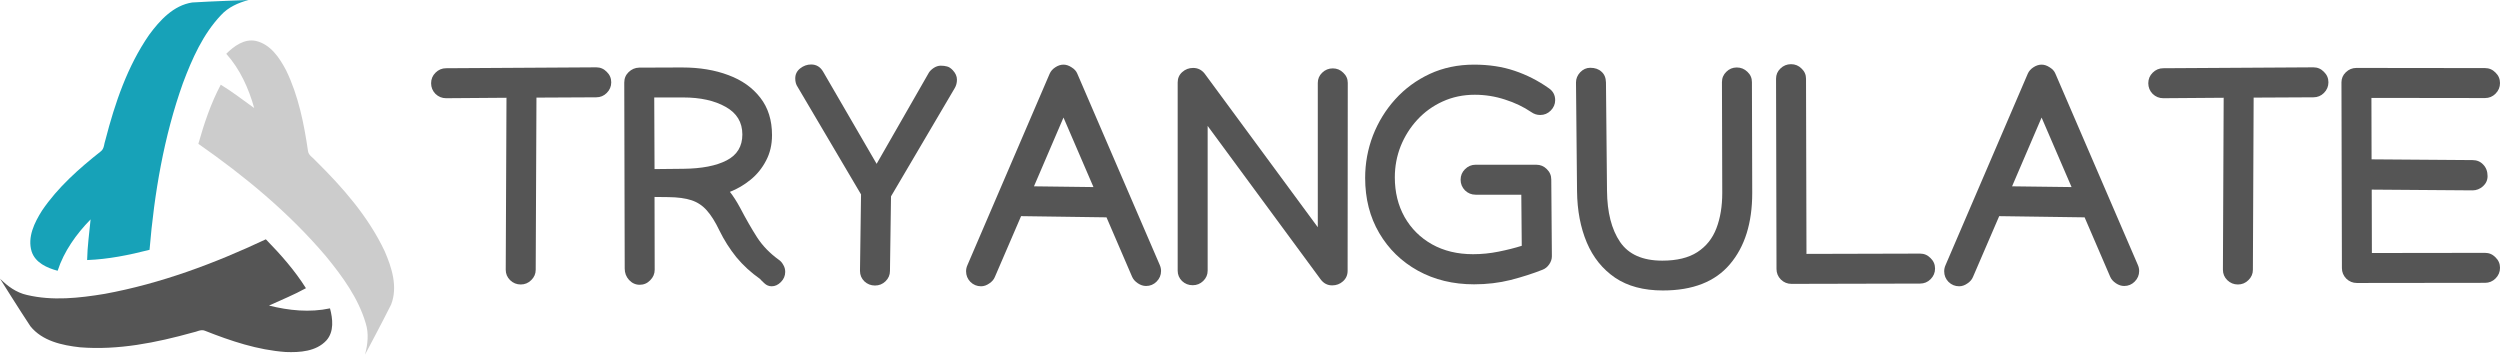<?xml version="1.0" encoding="UTF-8" standalone="no"?>
<!-- Created with Inkscape (http://www.inkscape.org/) -->

<svg
   xmlns:dc="http://purl.org/dc/elements/1.1/"
   xmlns:cc="http://creativecommons.org/ns#"
   xmlns:rdf="http://www.w3.org/1999/02/22-rdf-syntax-ns#"
   xmlns:svg="http://www.w3.org/2000/svg"
   xmlns="http://www.w3.org/2000/svg"
   xmlns:sodipodi="http://sodipodi.sourceforge.net/DTD/sodipodi-0.dtd"
   xmlns:inkscape="http://www.inkscape.org/namespaces/inkscape"
   width="473.837mm"
   height="67.22mm"
   viewBox="0 0 1678.95 238.18"
   id="svg7119"
   version="1.1"
   inkscape:version="0.91 r13725"
   sodipodi:docname="Name and Icon.svg">
  <defs
     id="defs7121" />
  <sodipodi:namedview
     id="base"
     pagecolor="#ffffff"
     bordercolor="#666666"
     borderopacity="1.0"
     inkscape:pageopacity="0.0"
     inkscape:pageshadow="2"
     inkscape:zoom="0.7"
     inkscape:cx="1096.9269"
     inkscape:cy="-228.06333"
     inkscape:document-units="px"
     inkscape:current-layer="g5373"
     showgrid="false"
     fit-margin-top="0"
     fit-margin-left="0"
     fit-margin-right="0"
     fit-margin-bottom="0"
     inkscape:window-width="1920"
     inkscape:window-height="1017"
     inkscape:window-x="1912"
     inkscape:window-y="-8"
     inkscape:window-maximized="1" />
  <g
     inkscape:label="Layer 1"
     inkscape:groupmode="layer"
     id="layer1"
     transform="translate(790.904,252.442)">
    <g
       id="g5373"
       transform="translate(-309.422,-580.336)">
      <g
         transform="translate(2594.072,-1163.696)"
         id="g4260">
        <path
           id="path3796-4-5-5-6-6-5"
           d="m -2946.485,1493.255 c 12.609,-0.791 37.854,-1.665 37.854,-1.665 -6.906,1.861 -13.63,4.814 -18.521,10.174 -12.126,12.797 -19.389,29.304 -25.525,45.586 -12.861,36.014 -19.256,74.029 -22.453,112.016 -13.735,3.506 -27.729,6.353 -41.913,6.871 0.175,-9.145 1.462,-18.206 2.33,-27.31 -9.572,9.838 -17.863,21.348 -22.139,34.51 -7.046,-1.896 -14.939,-5.339 -17.43,-12.86 -3.009,-9.719 1.875,-19.529 6.962,-27.583 10.566,-15.596 24.854,-28.198 39.533,-39.813 2.337,-1.784 2.078,-5.164 3.051,-7.697 6.367,-24.658 14.722,-49.35 29.304,-70.46 7.186,-9.761 16.345,-19.83 28.947,-21.768"
           style="fill:#17a2b8;fill-opacity:1;fill-rule:nonzero;stroke:none"
           inkscape:connector-curvature="0" />
        <path
           id="path3798-7-5-2-9-0-7"
           d="m -3055.157,1710.668 c -6.997,-10.517 -20.396,-31.934 -20.396,-31.934 5.073,5.045 10.992,9.39 18.08,10.943 17.157,4.086 35.076,2.113 52.24,-0.735 37.616,-6.899 73.721,-20.396 108.217,-36.637 9.901,10.125 19.375,20.809 26.925,32.837 -8.005,4.422 -16.492,7.844 -24.805,11.65 13.301,3.366 27.422,4.779 40.961,1.889 1.882,7.053 2.848,15.603 -2.407,21.53 -6.906,7.466 -17.849,8.152 -27.366,7.781 -18.787,-1.337 -36.854,-7.396 -54.255,-14.295 -2.715,-1.127 -5.514,0.791 -8.194,1.218 -24.532,6.829 -50.092,11.965 -75.666,9.915 -12.042,-1.336 -25.343,-4.219 -33.334,-14.162"
           style="fill:#555555;fill-opacity:1;fill-rule:nonzero;stroke:none"
           inkscape:connector-curvature="0" />
        <path
           id="path3800-5-0-1-2-9-7"
           d="m -2812.911,1696.17 c -5.619,11.307 -17.514,33.6 -17.514,33.6 1.847,-6.913 2.666,-14.211 0.469,-21.124 -5.003,-16.912 -15.652,-31.466 -26.673,-44.921 -24.735,-29.171 -54.437,-53.745 -85.714,-75.54 3.841,-13.637 8.383,-27.177 15.044,-39.715 7.823,4.737 15.023,10.391 22.468,15.694 -3.715,-13.21 -9.53,-26.155 -18.78,-36.448 5.171,-5.15 12.105,-10.258 19.858,-8.648 9.922,2.267 15.967,11.405 20.389,19.844 8.208,16.954 11.965,35.629 14.659,54.157 0.378,2.911 3.436,4.387 5.143,6.493 18.15,17.863 35.342,37.462 46.307,60.651 4.849,11.104 8.984,24.077 4.345,35.958"
           style="fill:#cccccc;fill-opacity:1;fill-rule:nonzero;stroke:none"
           inkscape:connector-curvature="0" />
      </g>
      <g
         transform="translate(-191.156,416.309)"
         style="font-style:normal;font-weight:normal;font-size:45.804px;line-height:125%;font-family:sans-serif;letter-spacing:0px;word-spacing:0px;fill:#555555;fill-opacity:1;stroke:none;stroke-width:1px;stroke-linecap:butt;stroke-linejoin:miter;stroke-opacity:1"
         id="flowRoot6148-9">
        <path
           d="m -0.806,-32.527 q 0,-4.126 2.919,-7.045 3.019,-3.019 7.146,-3.019 l 0.101,0 100.54,-0.604 0.201,0 q 4.126,0 7.045,3.019 3.019,2.919 3.019,7.045 0,4.126 -3.019,7.146 -2.919,2.919 -7.045,2.919 l -0.101,0 -40.055,0.201 -0.503,115.536 0,0.101 q 0,4.026 -3.019,6.944 -2.919,2.919 -7.045,2.919 -4.126,0 -7.146,-2.919 -2.919,-2.919 -2.919,-6.944 l 0,-0.201 0.503,-115.334 -40.458,0.302 -0.101,0 q -4.126,0 -7.146,-2.919 -2.919,-3.019 -2.919,-7.146 z"
           style="font-style:normal;font-variant:normal;font-weight:bold;font-stretch:normal;font-size:206.112px;line-height:125%;font-family:Manjari;-inkscape-font-specification:'Manjari Bold';text-align:start;letter-spacing:-1.31px;writing-mode:lr-tb;text-anchor:start;fill:#555555;fill-opacity:1"
           id="path7690" />
        <path
           d="m 237.006,94.18 q 0,3.925 -2.919,6.844 -2.818,2.818 -6.139,2.818 -2.818,0 -4.931,-2.013 -2.113,-1.912 -2.919,-2.919 -9.158,-6.441 -15.901,-14.593 -6.642,-8.253 -11.372,-17.914 -4.126,-8.655 -8.454,-13.486 -4.227,-4.831 -10.265,-6.844 -6.038,-2.013 -15.7,-2.113 l -9.158,-0.101 0.101,48.71 0,0.201 q 0,4.026 -3.019,7.045 -2.919,3.019 -7.045,3.019 -4.126,0 -7.146,-3.221 -2.919,-3.221 -2.919,-7.649 l -0.302,-124.895 q 0,-4.227 2.919,-7.045 3.019,-2.919 7.045,-3.019 l 26.77,-0.101 2.315,0 q 17.31,0 30.897,5.133 13.587,5.032 21.436,15.197 7.85,10.064 7.85,25.06 0,9.662 -4.026,17.21 -3.925,7.548 -10.366,12.781 -6.441,5.233 -13.888,8.152 3.422,4.328 6.844,10.668 5.837,11.171 11.372,19.826 5.535,8.554 14.593,15.096 1.812,1.208 3.019,3.422 1.308,2.113 1.308,4.73 z m -68.536,-117.146 -19.424,0 0.201,48.106 19.424,-0.201 q 18.518,-0.201 28.985,-5.636 10.567,-5.435 10.567,-17.411 0,-12.278 -11.171,-18.518 -11.171,-6.34 -28.582,-6.34 z"
           style="font-style:normal;font-variant:normal;font-weight:bold;font-stretch:normal;font-size:206.112px;line-height:125%;font-family:Manjari;-inkscape-font-specification:'Manjari Bold';text-align:start;letter-spacing:-1.31px;writing-mode:lr-tb;text-anchor:start;fill:#555555;fill-opacity:1"
           id="path7692" />
        <path
           d="m 243.748,-35.748 q 0,-4.126 3.321,-6.743 3.321,-2.617 7.347,-2.617 5.233,0 8.051,4.831 l 35.929,61.894 35.124,-61.29 q 1.006,-1.61 3.221,-3.12 2.315,-1.51 4.73,-1.51 2.315,0 4.126,0.503 1.912,0.403 3.925,2.516 2.818,3.019 2.818,6.34 0,3.221 -1.51,5.737 l -42.772,72.663 -0.704,50.119 q 0,4.026 -3.019,6.944 -2.919,2.818 -7.045,2.818 -4.126,0 -7.146,-2.818 -2.919,-2.919 -2.919,-6.944 l 0,-0.201 0.704,-51.226 -42.571,-72.159 q -1.61,-2.315 -1.61,-5.737 z"
           style="font-style:normal;font-variant:normal;font-weight:bold;font-stretch:normal;font-size:206.112px;line-height:125%;font-family:Manjari;-inkscape-font-specification:'Manjari Bold';text-align:start;letter-spacing:-1.31px;writing-mode:lr-tb;text-anchor:start;fill:#555555;fill-opacity:1"
           id="path7694" />
        <path
           d="m 414.634,-38.968 q 1.107,-2.516 3.724,-4.227 2.717,-1.812 5.535,-1.812 2.717,0 5.435,1.812 2.818,1.711 3.824,4.227 l 55.352,128.418 q 0.906,2.013 0.906,4.126 0,4.126 -3.019,7.146 -2.919,2.919 -7.045,2.919 -2.818,0 -5.535,-1.812 -2.717,-1.812 -3.824,-4.328 L 452.777,57.546 395.412,56.741 377.8,97.601 q -1.006,2.516 -3.724,4.328 -2.717,1.912 -5.535,1.912 -4.126,0 -7.146,-2.919 -2.919,-3.019 -2.919,-7.146 0,-2.113 0.906,-4.126 l 55.252,-128.619 z m 9.259,29.488 -19.826,46.194 39.954,0.503 -20.128,-46.697 z"
           style="font-style:normal;font-variant:normal;font-weight:bold;font-stretch:normal;font-size:206.112px;line-height:125%;font-family:Manjari;-inkscape-font-specification:'Manjari Bold';text-align:start;letter-spacing:-1.31px;writing-mode:lr-tb;text-anchor:start;fill:#555555;fill-opacity:1"
           id="path7696" />
        <path
           d="m 500.58,-33.03 q 0,-4.227 3.019,-6.944 3.12,-2.818 7.347,-2.818 4.73,0 7.749,3.824 l 75.984,103.157 0,-96.917 q 0,-4.026 2.919,-6.844 3.019,-2.919 7.146,-2.919 4.126,0 7.045,2.919 3.019,2.818 3.019,6.844 L 614.707,93.475 q 0,4.227 -3.12,7.045 -3.019,2.717 -7.246,2.717 -4.73,0 -7.749,-4.026 l -75.883,-103.056 0,97.219 q 0,4.026 -3.019,6.944 -2.919,2.818 -7.045,2.818 -4.126,0 -7.146,-2.818 -2.919,-2.919 -2.919,-6.944 l 0,-126.405 z"
           style="font-style:normal;font-variant:normal;font-weight:bold;font-stretch:normal;font-size:206.112px;line-height:125%;font-family:Manjari;-inkscape-font-specification:'Manjari Bold';text-align:start;letter-spacing:-1.31px;writing-mode:lr-tb;text-anchor:start;fill:#555555;fill-opacity:1"
           id="path7698" />
        <path
           d="m 626.48,31.078 q 0,-14.794 5.233,-28.481 5.334,-13.687 14.995,-24.355 9.762,-10.769 23.147,-17.008 13.486,-6.24 29.79,-6.24 14.995,0 27.173,4.126 12.278,4.126 22.946,11.674 4.328,2.919 4.328,8.051 0,4.026 -3.019,7.045 -2.919,2.919 -7.045,2.919 -3.221,0 -5.938,-1.912 -7.85,-5.334 -17.713,-8.454 -9.863,-3.221 -20.229,-3.221 -11.775,0 -21.638,4.529 -9.762,4.428 -17.008,12.278 -7.146,7.749 -11.171,17.713 -3.925,9.963 -3.925,20.933 0,14.995 6.542,26.67 6.642,11.674 18.417,18.317 11.876,6.642 27.576,6.642 8.655,0 17.109,-1.711 8.554,-1.711 15.599,-3.925 l -0.302,-34.319 -30.695,0 q -4.126,0 -7.146,-2.919 -2.919,-3.019 -2.919,-7.146 0,-4.126 2.919,-7.045 3.019,-3.019 7.146,-3.019 l 40.76,0 q 4.126,0 7.045,2.919 3.019,2.919 3.019,7.045 l 0.403,51.427 0,0.101 q 0,2.818 -1.812,5.435 -1.812,2.617 -4.529,3.623 -9.662,3.824 -21.336,6.844 -11.674,2.919 -24.556,2.919 -21.135,0 -37.74,-9.158 -16.505,-9.158 -25.965,-25.261 -9.46,-16.103 -9.46,-37.036 z"
           style="font-style:normal;font-variant:normal;font-weight:bold;font-stretch:normal;font-size:206.112px;line-height:125%;font-family:Manjari;-inkscape-font-specification:'Manjari Bold';text-align:start;letter-spacing:-1.31px;writing-mode:lr-tb;text-anchor:start;fill:#555555;fill-opacity:1"
           id="path7700" />
        <path
           d="m 768.08,-33.03 q 0,-3.824 2.818,-6.844 2.919,-3.019 6.743,-3.019 4.73,0 7.548,2.617 2.919,2.516 3.019,7.246 l 0.704,72.763 q 0.201,21.738 8.756,34.319 8.554,12.58 28.381,12.58 14.694,0 23.55,-5.737 8.856,-5.737 12.781,-16.002 3.925,-10.265 3.925,-23.651 l -0.201,-74.374 0,-0.101 q 0,-4.126 2.919,-6.944 2.919,-2.919 7.045,-2.919 4.126,0 7.146,2.919 3.019,2.818 3.019,6.944 l 0,0.101 0.201,74.374 q 0,30.192 -14.995,47.804 -14.895,17.612 -44.986,17.612 -19.424,0 -32.104,-8.554 -12.681,-8.655 -19.021,-23.651 -6.34,-15.096 -6.542,-34.419 l -0.704,-72.965 0,-0.101 z"
           style="font-style:normal;font-variant:normal;font-weight:bold;font-stretch:normal;font-size:206.112px;line-height:125%;font-family:Manjari;-inkscape-font-specification:'Manjari Bold';text-align:start;letter-spacing:-1.31px;writing-mode:lr-tb;text-anchor:start;fill:#555555;fill-opacity:1"
           id="path7702" />
        <path
           d="m 912.8,102.231 q -4.126,0 -7.146,-2.919 -2.919,-3.019 -2.919,-7.045 l -0.302,-127.713 0,-0.101 q 0,-4.026 2.919,-6.844 3.019,-2.919 7.146,-2.919 4.126,0 7.045,2.919 3.019,2.818 3.019,6.844 l 0.302,117.649 76.185,-0.201 0.101,0 q 4.126,0 7.045,3.019 3.019,2.919 3.019,7.045 0,4.126 -3.019,7.146 -2.918,2.919 -7.045,2.919 l -0.101,0 -86.249,0.201 z"
           style="font-style:normal;font-variant:normal;font-weight:bold;font-stretch:normal;font-size:206.112px;line-height:125%;font-family:Manjari;-inkscape-font-specification:'Manjari Bold';text-align:start;letter-spacing:-1.31px;writing-mode:lr-tb;text-anchor:start;fill:#555555;fill-opacity:1"
           id="path7704" />
        <path
           d="m 1071.509,-38.968 q 1.107,-2.516 3.724,-4.227 2.717,-1.812 5.535,-1.812 2.717,0 5.435,1.812 2.818,1.711 3.824,4.227 l 55.352,128.418 q 0.906,2.013 0.906,4.126 0,4.126 -3.019,7.146 -2.919,2.919 -7.045,2.919 -2.818,0 -5.535,-1.812 -2.717,-1.812 -3.824,-4.328 l -17.21,-39.954 -57.365,-0.805 -17.612,40.86 q -1.006,2.516 -3.724,4.328 -2.717,1.912 -5.535,1.912 -4.126,0 -7.146,-2.919 -2.919,-3.019 -2.919,-7.146 0,-2.113 0.906,-4.126 l 55.252,-128.619 z m 9.259,29.488 -19.826,46.194 39.954,0.503 -20.128,-46.697 z"
           style="font-style:normal;font-variant:normal;font-weight:bold;font-stretch:normal;font-size:206.112px;line-height:125%;font-family:Manjari;-inkscape-font-specification:'Manjari Bold';text-align:start;letter-spacing:-1.31px;writing-mode:lr-tb;text-anchor:start;fill:#555555;fill-opacity:1"
           id="path7706" />
        <path
           d="m 1152.422,-32.527 q 0,-4.126 2.919,-7.045 3.019,-3.019 7.146,-3.019 l 0.101,0 100.54,-0.604 0.201,0 q 4.126,0 7.045,3.019 3.019,2.919 3.019,7.045 0,4.126 -3.019,7.146 -2.919,2.919 -7.045,2.919 l -0.101,0 -40.055,0.201 -0.503,115.536 0,0.101 q 0,4.026 -3.019,6.944 -2.919,2.919 -7.045,2.919 -4.126,0 -7.146,-2.919 -2.919,-2.919 -2.919,-6.944 l 0,-0.201 0.503,-115.334 -40.458,0.302 -0.101,0 q -4.126,0 -7.146,-2.919 -2.919,-3.019 -2.919,-7.146 z"
           style="font-style:normal;font-variant:normal;font-weight:bold;font-stretch:normal;font-size:206.112px;line-height:125%;font-family:Manjari;-inkscape-font-specification:'Manjari Bold';text-align:start;letter-spacing:-1.31px;writing-mode:lr-tb;text-anchor:start;fill:#555555;fill-opacity:1"
           id="path7708" />
        <path
           d="m 1282.147,-33.03 q 0,-4.026 2.919,-6.844 3.019,-2.919 7.146,-2.919 l 86.249,0.101 0.101,0 q 4.126,0 7.045,3.019 3.019,2.919 3.019,7.045 0,4.126 -3.019,7.146 -2.919,2.919 -7.045,2.919 l -0.101,0 -76.185,-0.101 0.101,41.263 67.832,0.503 q 4.327,0 7.146,3.019 2.919,3.019 2.919,7.749 0,4.026 -3.12,6.844 -3.12,2.717 -6.944,2.717 l -0.101,0 -67.631,-0.503 0.101,42.571 75.883,-0.101 0.101,0 q 4.126,0 7.045,3.019 3.019,2.919 3.019,7.045 0,4.126 -3.019,7.146 -2.919,2.919 -7.045,2.919 l -0.101,0 -85.947,0.101 q -4.126,0 -7.146,-2.919 -2.919,-3.019 -2.919,-7.045 l -0.302,-124.694 z"
           style="font-style:normal;font-variant:normal;font-weight:bold;font-stretch:normal;font-size:206.112px;line-height:125%;font-family:Manjari;-inkscape-font-specification:'Manjari Bold';text-align:start;letter-spacing:-1.31px;writing-mode:lr-tb;text-anchor:start;fill:#555555;fill-opacity:1"
           id="path7710" />
      </g>
    </g>
  </g>
</svg>
